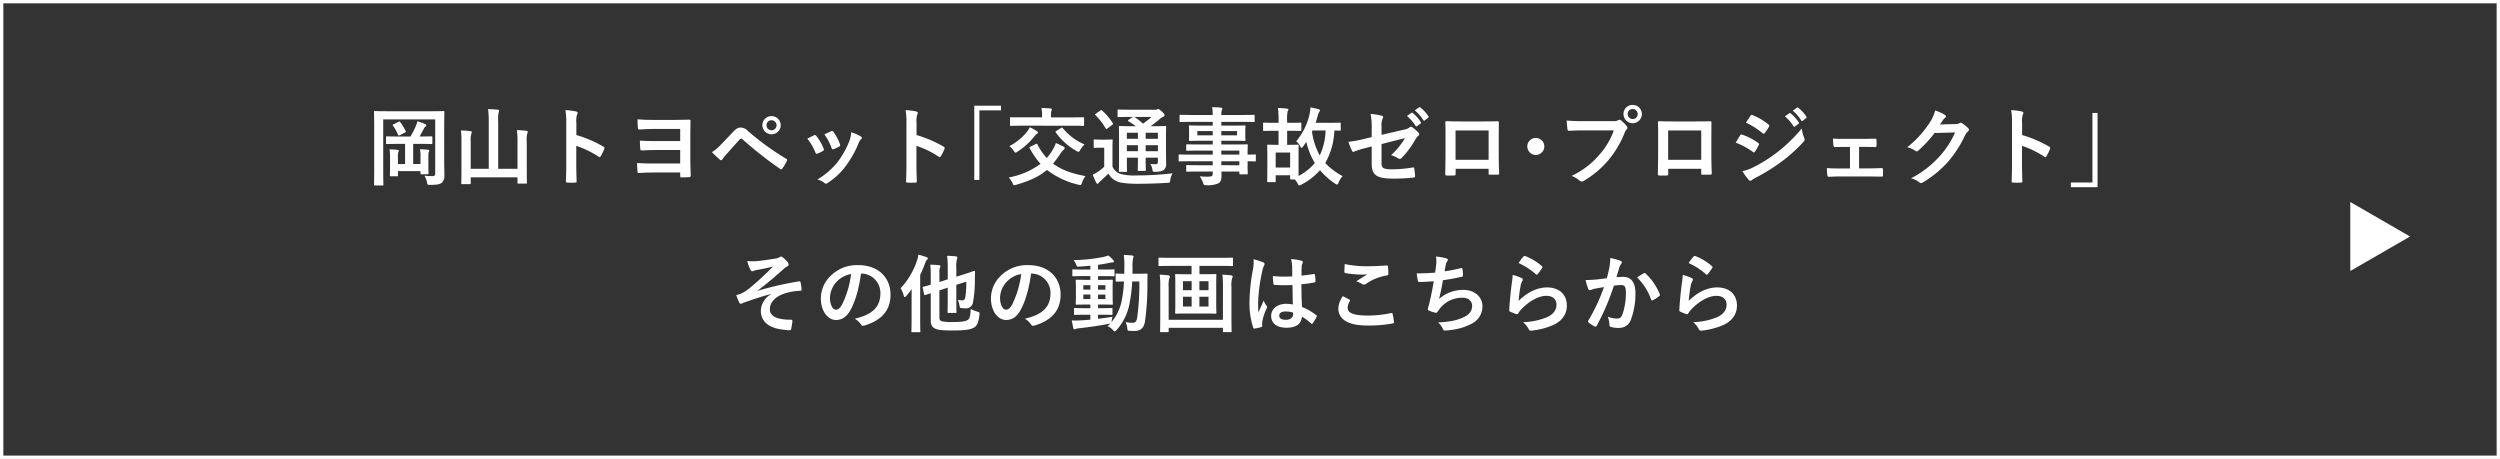 <svg xmlns="http://www.w3.org/2000/svg" viewBox="0 0 823.104 151.104"><rect x="0" y="0" width="823.104" height="151.104" fill="#333333" stroke="none"/><g id="レイヤー_2" data-name="レイヤー 2"><g id="レイヤー_1-2" data-name="レイヤー 1"><path d="M146.248,52.976c0,2.435.084,3.891.057,4.843a3.024,3.024,0,0,1-.813,2.325c-.559.448-1.372.728-3.863.728-.841,0-.9-.028-1.065-.869a7,7,0,0,0-.811-2.155,24.375,24.375,0,0,0,2.632.139c.7,0,.9-.279.9-.979v-17.7H126.173V55.663c0,3.276.056,4.929.056,5.1,0,.28-.029.307-.336.307h-2.436c-.28,0-.309-.027-.309-.307,0-.2.056-2.072.056-5.853V42.812c0-3.808-.056-5.741-.056-5.909,0-.307.029-.336.309-.336.2,0,1.119.057,3.752.057h15.035c2.632,0,3.557-.057,3.752-.057.28,0,.309.029.309.336,0,.168-.057,2.185-.057,5.993Zm-15.315-5.6c-2.493,0-3.361.056-3.529.056-.279,0-.307-.029-.307-.308v-1.9c0-.309.028-.336.307-.336.168,0,1.036.055,3.529.055h4.227a31.324,31.324,0,0,0,1.765-3.471,6.726,6.726,0,0,0,.475-1.54,16.753,16.753,0,0,1,2.548.924c.252.112.393.223.393.391,0,.225-.112.309-.28.448a1.769,1.769,0,0,0-.5.644c-.365.7-.9,1.736-1.428,2.6h.392c2.463,0,3.332-.055,3.5-.055.307,0,.335.027.335.336v1.9c0,.279-.028.308-.335.308-.168,0-1.037-.056-3.5-.056h-2.493v6.636h2.409V51.771a12.053,12.053,0,0,0-.168-2.631c.895.027,1.96.084,2.687.168.225.027.364.111.364.279a.84.84,0,0,1-.139.448c-.113.169-.141.448-.141,1.792V54.88c0,1.315.057,2.016.057,2.183,0,.281-.029.309-.309.309h-2.016c-.307,0-.335-.028-.335-.309v-.728h-7.42v1.373c0,.308-.029.336-.336.336h-2.017c-.279,0-.308-.028-.308-.336,0-.168.056-.841.056-2.353V51.8a13.2,13.2,0,0,0-.168-2.633c.868.028,1.933.084,2.66.168.281.028.393.112.393.252a1.313,1.313,0,0,1-.168.533,5.429,5.429,0,0,0-.112,1.707v2.185h2.351V47.376Zm.252-7.252c.336-.168.391-.168.587.084a16.019,16.019,0,0,1,1.792,2.968c.14.28.056.307-.307.5l-1.624.84c-.393.168-.477.139-.588-.14a15.293,15.293,0,0,0-1.652-3c-.2-.252-.14-.28.223-.477Z" fill="#fff"/><path d="M170.385,46.479a25.21,25.21,0,0,0-.2-3.639c1.092.027,2.184.112,3.136.223.28.057.448.168.448.309a1.562,1.562,0,0,1-.168.588,8.726,8.726,0,0,0-.167,2.8v8.567c0,3.08.055,4.649.055,4.817,0,.279-.027.307-.307.307h-2.493c-.28,0-.307-.028-.307-.307V58.38h-15.4v1.932c0,.28-.028.307-.307.307h-2.464c-.309,0-.336-.027-.336-.307,0-.2.056-1.764.056-4.844V46.563a25.872,25.872,0,0,0-.168-3.611,27.754,27.754,0,0,1,3.135.224c.252.028.449.168.449.307a2.167,2.167,0,0,1-.168.561,7.661,7.661,0,0,0-.2,2.519v9.016h5.937V40.18a30.16,30.16,0,0,0-.225-4.256c1.036.028,2.241.084,3.221.2.252.027.42.168.42.308a1.562,1.562,0,0,1-.168.588,14.04,14.04,0,0,0-.141,3.108V55.579h6.357Z" fill="#fff"/><path d="M189.761,44.464a39.467,39.467,0,0,1,8.9,3.807c.309.168.448.365.309.728a16.621,16.621,0,0,1-1.2,2.437c-.113.2-.224.307-.365.307a.424.424,0,0,1-.307-.139,30.96,30.96,0,0,0-7.365-3.584v6.188c0,1.819.056,3.472.113,5.487.027.336-.113.42-.5.42a18.5,18.5,0,0,1-2.492,0c-.393,0-.533-.084-.533-.42.084-2.071.113-3.723.113-5.515V40.4a21.262,21.262,0,0,0-.281-4.143,20.538,20.538,0,0,1,3.5.448c.392.084.533.252.533.476a1.461,1.461,0,0,1-.225.643,7.335,7.335,0,0,0-.195,2.633Z" fill="#fff"/><path d="M223.948,42.447h-8.511c-1.653,0-3.416.084-4.928.2-.336.028-.477-.168-.5-.645-.057-.644-.112-1.819-.112-2.716,1.792.169,3.36.2,5.544.2h6.271c1.988,0,3.669-.055,5.124-.083.393-.028.532.056.5.364,0,1.2-.057,2.771-.057,4.62v8.287c0,2.017.113,4.032.141,5.125,0,.42-.168.5-.616.531-.729.057-1.624.084-2.325.084-.364,0-.532-.084-.532-.336,0-.363.029-.979,0-1.288h-8.735c-1.6,0-3.612.056-4.9.168-.307,0-.419-.168-.419-.532-.084-.84-.14-1.987-.14-2.743,1.876.139,3.359.139,5.6.139h8.595V49.392h-7.811c-1.54,0-3.388.055-4.76.139-.477.029-.561-.168-.589-.616-.056-.783-.111-1.764-.111-2.6,1.763.112,3.275.139,5.4.139h7.868Z" fill="#fff"/><path d="M237.249,47.712c1.371-1.4,2.743-2.828,4.06-4.229,1.12-1.175,1.652-1.484,2.519-1.484a3.245,3.245,0,0,1,2.437,1.148,88.727,88.727,0,0,0,12.544,9.1.488.488,0,0,1,.252.756,16.3,16.3,0,0,1-1.457,2.436c-.139.2-.28.308-.419.308a.466.466,0,0,1-.309-.111,126.978,126.978,0,0,1-12.4-9.773.7.7,0,0,0-.449-.2.584.584,0,0,0-.448.225c-1.372,1.427-2.632,2.939-4.563,5.068a9.065,9.065,0,0,0-1.12,1.428.636.636,0,0,1-.5.363.582.582,0,0,1-.393-.2,32.216,32.216,0,0,1-2.6-2.464A12.919,12.919,0,0,0,237.249,47.712Zm19.8-6.469a3.025,3.025,0,0,1-6.049,0,2.955,2.955,0,0,1,3.025-3A2.988,2.988,0,0,1,257.045,41.243Zm-4.677,0a1.653,1.653,0,1,0,1.653-1.651A1.6,1.6,0,0,0,252.368,41.243Z" fill="#fff"/><path d="M268.021,44.548a.5.5,0,0,1,.728.2,14.972,14.972,0,0,1,2.407,4.145,1.827,1.827,0,0,1,.113.42c0,.168-.113.252-.336.391a11.576,11.576,0,0,1-1.792.868c-.392.141-.561,0-.7-.391a16.543,16.543,0,0,0-2.631-4.509C266.761,45.136,267.433,44.827,268.021,44.548Zm15.372.363c.223.168.364.309.364.477s-.084.307-.309.5a3.854,3.854,0,0,0-.84,1.427,34.167,34.167,0,0,1-4.227,7.449,22.438,22.438,0,0,1-5.769,5.4,1.213,1.213,0,0,1-.672.308.645.645,0,0,1-.448-.2,6.328,6.328,0,0,0-2.38-1.176,24.3,24.3,0,0,0,6.72-5.824,28.929,28.929,0,0,0,3.78-6.747,10.062,10.062,0,0,0,.645-2.969A13.417,13.417,0,0,1,283.393,44.911ZM273.677,43.2a.491.491,0,0,1,.727.224,16.187,16.187,0,0,1,2.157,4.088c.139.42.084.559-.281.755a11.628,11.628,0,0,1-1.931.869c-.309.111-.42-.029-.561-.42a19.015,19.015,0,0,0-2.351-4.481C272.557,43.708,273.2,43.4,273.677,43.2Z" fill="#fff"/><path d="M301.761,44.464a39.467,39.467,0,0,1,8.9,3.807c.309.168.448.365.309.728a16.621,16.621,0,0,1-1.2,2.437c-.113.2-.224.307-.365.307a.424.424,0,0,1-.307-.139,30.96,30.96,0,0,0-7.365-3.584v6.188c0,1.819.056,3.472.113,5.487.027.336-.113.42-.5.42a18.5,18.5,0,0,1-2.492,0c-.393,0-.533-.084-.533-.42.084-2.071.113-3.723.113-5.515V40.4a21.262,21.262,0,0,0-.281-4.143,20.538,20.538,0,0,1,3.5.448c.392.084.533.252.533.476a1.461,1.461,0,0,1-.225.643,7.335,7.335,0,0,0-.195,2.633Z" fill="#fff"/><path d="M329.564,34.8v1.54h-7.112v22.9h-1.68V34.8Z" fill="#fff"/><path d="M341.072,47.4c.309-.139.365-.111.5.141a18.667,18.667,0,0,0,3.08,4.479,17.783,17.783,0,0,0,1.821-2.492,12.813,12.813,0,0,0,1.175-2.435c1.065.448,1.792.84,2.464,1.147.252.141.42.336.42.5a.765.765,0,0,1-.336.561,6.147,6.147,0,0,0-1.036,1.259,37.438,37.438,0,0,1-2.464,3.305c2.632,1.959,6.048,3.275,10.7,4.115a7.439,7.439,0,0,0-1.148,2.184c-.195.532-.279.757-.531.757a3.8,3.8,0,0,1-.645-.113,26.975,26.975,0,0,1-10.387-4.872c-2.352,2.044-5.321,3.5-10.109,4.9a2.972,2.972,0,0,1-.643.139c-.281,0-.336-.168-.561-.7a6.887,6.887,0,0,0-1.26-1.847,25.175,25.175,0,0,0,10.473-4.48,26.159,26.159,0,0,1-3.557-5.152c-.139-.252-.084-.336.252-.5ZM337.965,43.6a6.854,6.854,0,0,0,1.063-1.708,14.458,14.458,0,0,1,2.212,1.2c.393.28.5.391.5.559s-.111.281-.363.449a3.748,3.748,0,0,0-.981,1.007,22.844,22.844,0,0,1-5.4,4.817,1.575,1.575,0,0,1-.672.336c-.139,0-.252-.14-.475-.477a6.561,6.561,0,0,0-1.512-1.679A18.5,18.5,0,0,0,337.965,43.6ZM336.4,41.384c-2.547,0-3.387.055-3.555.055-.28,0-.309-.028-.309-.28V38.892c0-.281.029-.281.309-.281.168,0,1.008.029,3.555.029h6.693v-.5a12.352,12.352,0,0,0-.2-2.576c1.007,0,1.988.055,3,.139.252.029.42.141.42.28a1.464,1.464,0,0,1-.168.533,5.862,5.862,0,0,0-.113,1.651v.477h7.029c2.519,0,3.387-.029,3.555-.029.281,0,.309,0,.309.281v2.267c0,.252-.028.28-.309.28-.168,0-1.036-.055-3.555-.055Zm12.909.756a.776.776,0,0,1,.336-.141c.084,0,.139.057.252.168a18.5,18.5,0,0,0,7.168,5.377,9.638,9.638,0,0,0-1.4,1.791c-.252.448-.363.644-.588.644a1.879,1.879,0,0,1-.672-.28,21.017,21.017,0,0,1-6.776-6.075c-.2-.252-.14-.336.169-.532Z" fill="#fff"/><path d="M366.272,54.852a4.405,4.405,0,0,0,2.38,2.324,16.322,16.322,0,0,0,5.265.588,105.156,105.156,0,0,0,12.151-.7,5.489,5.489,0,0,0-.756,2.212c-.139.9-.139.9-1.036.924-3.584.224-7,.309-9.939.309-2.857,0-5.572-.28-6.58-.784a6.117,6.117,0,0,1-2.828-2.548c-.868.84-1.792,1.679-2.66,2.491a4.832,4.832,0,0,0-.56.561c-.112.2-.225.28-.393.28-.112,0-.28-.141-.391-.364a24.54,24.54,0,0,1-1.149-2.632,14.007,14.007,0,0,0,1.624-.9,13.617,13.617,0,0,0,2.157-1.735V48.636h-1.176c-1.456,0-1.82.055-1.96.055-.309,0-.336-.028-.336-.336V46.228c0-.281.027-.309.336-.309.14,0,.5.057,1.96.057h1.624c1.456,0,1.876-.057,2.016-.057.28,0,.307.028.307.309,0,.168-.056.952-.056,2.66ZM362.3,36.4a.772.772,0,0,1,.336-.139c.084,0,.168.055.279.168a20.638,20.638,0,0,1,3.444,4.116c.168.252.168.308-.168.56l-1.568,1.2c-.168.111-.279.2-.363.2s-.141-.084-.225-.224a21.181,21.181,0,0,0-3.359-4.368c-.225-.2-.2-.279.111-.475Zm21.588,13.3c0,1.708.055,3.025.055,3.977a2.651,2.651,0,0,1-.7,2.212c-.448.363-1.063.643-2.855.672-.84,0-.813,0-.952-.645a4.29,4.29,0,0,0-.729-1.932c.673.057,1.288.084,1.765.084.559,0,.756-.2.756-.812V51.911h-4.033v.756c0,2.129.056,3.08.056,3.248,0,.309-.027.336-.279.336H374.9c-.28,0-.307-.027-.307-.336,0-.168.056-1.119.056-3.248v-.756h-3.64v1.065c0,2.128.056,3.135.056,3.3,0,.281-.029.308-.308.308h-2.044c-.309,0-.337-.027-.337-.308,0-.2.057-1.12.057-3.276V45.136c0-2.184-.057-3.137-.057-3.332,0-.281.028-.309.337-.309.14,0,1.092.057,3.724.057h1.511a22.46,22.46,0,0,0-2.408-1.624c-.111-.084-.168-.14-.168-.224s.084-.168.225-.28l1.372-.925h-1.036c-2.632,0-3.5.057-3.668.057-.281,0-.309-.029-.309-.281V36.4c0-.307.028-.336.309-.336.168,0,1.036.057,3.668.057h8.315a2.122,2.122,0,0,0,.729-.084.941.941,0,0,1,.42-.112c.223,0,.475.2,1.147.811.673.645.868.924.868,1.2,0,.252-.168.42-.475.533a2.864,2.864,0,0,0-1.065.7c-.979.84-1.9,1.567-3.052,2.38h1.037c2.66,0,3.584-.057,3.78-.057.279,0,.307.028.307.309,0,.168-.055,1.316-.055,3.584Zm-9.24-4V43.708h-3.64V45.7Zm0,4.088V47.8h-3.64v1.987ZM373.5,38.5a22.809,22.809,0,0,1,2.828,2.213,24.542,24.542,0,0,0,2.8-2.213Zm3.7,5.209V45.7h4.033V43.708Zm4.033,6.075V47.8h-4.033v1.987Z" fill="#fff"/><path d="M391.78,53.087c-2.435,0-3.275.057-3.443.057-.252,0-.28-.029-.28-.309v-1.68c0-.279.028-.307.28-.307.168,0,1.008.055,3.443.055h7.5V49.587h-4.62c-2.716,0-3.64.057-3.808.057-.28,0-.307-.029-.307-.281v-1.54c0-.279.027-.307.307-.307.168,0,1.092.055,3.808.055h4.62V46.34h-3.611c-2.744,0-3.725.056-3.893.056-.307,0-.336-.029-.336-.336,0-.168.057-.533.057-1.456V43.092c0-.925-.057-1.288-.057-1.456,0-.309.029-.336.336-.336.168,0,1.149.055,3.893.055h3.611V40.124h-7.055c-2.52,0-3.388.056-3.556.056-.28,0-.309-.029-.309-.308V38.107c0-.28.029-.307.309-.307.168,0,1.036.055,3.556.055h7.055a13.4,13.4,0,0,0-.195-2.576c1.035.029,1.932.056,2.912.168.252.029.447.141.447.309a1.09,1.09,0,0,1-.168.532,4.361,4.361,0,0,0-.168,1.567h7.113c2.519,0,3.387-.055,3.555-.055.281,0,.309.027.309.307v1.765c0,.279-.028.308-.309.308-.168,0-1.036-.056-3.555-.056h-7.113v1.231h3.725c2.743,0,3.724-.055,3.92-.055.279,0,.307.027.307.336,0,.168-.055.531-.055,1.456V44.6c0,.923.055,1.288.055,1.456,0,.307-.028.336-.307.336-.2,0-1.177-.056-3.92-.056h-3.725v1.231h4.536c2.745,0,3.724-.055,3.865-.055.279,0,.307.028.307.307,0,.168-.055.84-.055,2.437V50.9c1.651,0,2.3-.055,2.435-.055.252,0,.28.028.28.307v1.68c0,.28-.028.309-.28.309-.139,0-.784-.029-2.435-.057v1.429c0,1.679.055,2.408.055,2.576,0,.28-.028.307-.307.307h-2.157c-.28,0-.307-.027-.307-.307v-.616h-5.908c.028.5.028.98.028,1.4,0,1.287-.252,2.043-1.009,2.491a9.023,9.023,0,0,1-3.947.616c-.841,0-.841-.027-1.12-.812A9.039,9.039,0,0,0,395,58.044a19.1,19.1,0,0,0,2.827.111c1.2-.027,1.456-.223,1.456-1.036v-.643h-4.592c-2.744,0-3.668.055-3.836.055-.28,0-.307-.028-.307-.336V54.684c0-.308.027-.336.307-.336.168,0,1.092.055,3.836.055h4.592V53.087Zm7.5-8.539v-1.4h-5.067v1.4Zm8.008-1.4h-5.18v1.4h5.18Zm-5.18,6.44V50.9h5.937V49.587Zm5.937,4.816V53.087h-5.937V54.4Z" fill="#fff"/><path d="M441.425,42.7c0,.28-.029.309-.309.309-.111,0-.643-.029-1.792-.029a23.136,23.136,0,0,1-3,10.7,23.3,23.3,0,0,0,5.712,4.311,6.648,6.648,0,0,0-1.315,2.128c-.168.448-.309.645-.5.645a1.476,1.476,0,0,1-.672-.309,24.011,24.011,0,0,1-4.956-4.424,20.417,20.417,0,0,1-6.16,4.76,1.748,1.748,0,0,1-.645.253c-.224,0-.308-.2-.559-.644a6.892,6.892,0,0,0-.924-1.317h-1.26c-.252,0-.28-.027-.28-.308V57.708h-4.76V59.64c0,.307-.028.336-.309.336h-2.155c-.309,0-.337-.029-.337-.336,0-.168.057-.981.057-4.872v-3.08c0-2.689-.057-3.556-.057-3.752,0-.281.028-.308.337-.308.168,0,.9.056,2.968.056h.447V43.063h-1.428c-2.408,0-3.191.057-3.359.057-.28,0-.309-.028-.309-.337v-2.1c0-.281.029-.308.309-.308.168,0,.951.056,3.359.056h1.428v-.644a29.882,29.882,0,0,0-.195-4.228c1.063.028,1.931.084,2.912.2.279.028.531.14.531.307,0,.2-.168.336-.252.561a11.49,11.49,0,0,0-.168,3.107v.7h1.009c2.407,0,3.191-.056,3.359-.056.281,0,.309.027.309.308v2.1c0,.309-.028.337-.309.337-.168,0-.952-.057-3.359-.057h-1.009v4.621h.5c2.1,0,2.8-.056,3-.056.28,0,.28.027.28.308,0,.168-.028.979-.028,2.967v7.029a17.564,17.564,0,0,0,5.349-4.256,24.568,24.568,0,0,1-2.8-6.972c-.337.5-.673,1.008-1.036,1.512-.225.307-.393.447-.532.447s-.281-.195-.477-.588a4.645,4.645,0,0,0-1.287-1.567,20.609,20.609,0,0,0,4.367-8.737,14.612,14.612,0,0,0,.336-2.408c.981.168,1.765.336,2.6.561.335.112.532.223.532.391a.7.7,0,0,1-.2.449,4.011,4.011,0,0,0-.559,1.427c-.2.756-.421,1.513-.673,2.241h4.257c2.6,0,3.527-.056,3.695-.056.28,0,.309.027.309.308Zm-21.42,12.46h4.76V50.231h-4.76Zm12.151-12.207a2.765,2.765,0,0,1-.195.42,22.651,22.651,0,0,0,2.548,7.812,20.329,20.329,0,0,0,1.931-8.232Z" fill="#fff"/><path d="M451.616,42.447a22.815,22.815,0,0,0-.363-4.927,20.094,20.094,0,0,1,3.611.559c.365.084.532.252.532.5a.891.891,0,0,1-.167.448,5.033,5.033,0,0,0-.365,2.492v2.884l7.309-1.708a3.947,3.947,0,0,0,1.987-.811.663.663,0,0,1,.393-.168.6.6,0,0,1,.391.168,10.934,10.934,0,0,1,2.073,1.82.726.726,0,0,1,.252.5.759.759,0,0,1-.365.559,3.692,3.692,0,0,0-.868,1.092,29.481,29.481,0,0,1-4.451,6.048,1.111,1.111,0,0,1-.729.42.9.9,0,0,1-.532-.2A9.537,9.537,0,0,0,458,51.071a23.252,23.252,0,0,0,4.563-5.6l-7.7,1.96v6.356c0,1.483.5,1.959,3.529,1.959a42.009,42.009,0,0,0,6.776-.615c.392-.057.42.139.476.559a13.53,13.53,0,0,1,.251,2.353c0,.279-.167.392-.587.42a55.188,55.188,0,0,1-6.693.336c-5.347,0-7-1.149-7-4.928V48.216l-1.792.475a29.65,29.65,0,0,0-3.947,1.2,1.2,1.2,0,0,1-.336.112c-.2,0-.309-.141-.448-.448a20.74,20.74,0,0,1-1.12-2.856,43.407,43.407,0,0,0,5.263-.98l2.38-.588Zm13.105-5.292c.139-.111.252-.084.42.057a12.887,12.887,0,0,1,2.66,3,.282.282,0,0,1-.084.447l-1.177.868a.292.292,0,0,1-.476-.084,13.89,13.89,0,0,0-2.828-3.248Zm2.492-1.82c.168-.111.252-.084.42.057a11.683,11.683,0,0,1,2.659,2.883.323.323,0,0,1-.084.5l-1.119.868a.288.288,0,0,1-.477-.084,13.22,13.22,0,0,0-2.8-3.219Z" fill="#fff"/><path d="M479.253,55.579v1.652c0,.477-.112.533-.616.561-.7.027-1.512.027-2.212,0-.477-.028-.616-.084-.588-.42.027-1.457.084-3.444.084-5.572V44.939c0-1.511.027-3.024-.057-4.647,0-.28.113-.393.309-.393,1.483.084,3.136.084,5.012.084h6.664c1.82,0,3.948,0,5.263-.055.309,0,.393.139.365.559,0,1.372-.029,2.885-.029,4.536v6.693c0,2.435.084,3.807.141,5.319,0,.393-.141.477-.532.477-.84.028-1.737.028-2.577,0-.335,0-.364-.056-.364-.449V55.579Zm10.863-12.627H479.225v9.659h10.891Z" fill="#fff"/><path d="M508.456,48.216a2.8,2.8,0,1,1-2.8-2.8A2.808,2.808,0,0,1,508.456,48.216Z" fill="#fff"/><path d="M521.225,42.924c-1.821,0-3.416.084-4.621.139-.364.029-.475-.167-.532-.56-.084-.56-.2-2.016-.252-2.827a49.254,49.254,0,0,0,5.376.2h10a2.684,2.684,0,0,0,1.54-.28.884.884,0,0,1,.476-.168.652.652,0,0,1,.477.2,10.381,10.381,0,0,1,1.9,1.932.947.947,0,0,1,.223.559.766.766,0,0,1-.28.533,3.376,3.376,0,0,0-.643,1.091,32.923,32.923,0,0,1-5.433,9.1,31.377,31.377,0,0,1-7.951,6.664,1.355,1.355,0,0,1-.756.252.979.979,0,0,1-.7-.308,8.343,8.343,0,0,0-2.605-1.54,27.075,27.075,0,0,0,9.157-7,23.571,23.571,0,0,0,4.731-7.979Zm19.347-5.376a3.024,3.024,0,0,1-6.048,0,2.954,2.954,0,0,1,3.025-3A2.987,2.987,0,0,1,540.572,37.548Zm-4.676,0a1.652,1.652,0,1,0,1.653-1.652A1.6,1.6,0,0,0,535.9,37.548Z" fill="#fff"/><path d="M549.253,55.579v1.652c0,.477-.112.533-.616.561-.7.027-1.512.027-2.212,0-.477-.028-.616-.084-.588-.42.027-1.457.084-3.444.084-5.572V44.939c0-1.511.027-3.024-.057-4.647,0-.28.113-.393.309-.393,1.483.084,3.136.084,5.012.084h6.664c1.82,0,3.948,0,5.263-.055.309,0,.393.139.365.559,0,1.372-.029,2.885-.029,4.536v6.693c0,2.435.084,3.807.141,5.319,0,.393-.141.477-.532.477-.84.028-1.737.028-2.577,0-.335,0-.364-.056-.364-.449V55.579Zm10.863-12.627H549.225v9.659h10.891Z" fill="#fff"/><path d="M572.94,44.575c.14-.2.281-.336.533-.279a19.419,19.419,0,0,1,5.376,2.744c.2.14.307.252.307.42a.833.833,0,0,1-.111.308,11.47,11.47,0,0,1-1.233,2.128c-.139.167-.251.28-.364.28a.546.546,0,0,1-.336-.168,24.507,24.507,0,0,0-5.655-3.052C572.156,45.835,572.6,45.023,572.94,44.575Zm4.537,10.389a46.99,46.99,0,0,0,7.671-4.844,50.956,50.956,0,0,0,8.065-7.812,13.973,13.973,0,0,0,.811,3.135,1.378,1.378,0,0,1,.14.533.872.872,0,0,1-.308.644,52.1,52.1,0,0,1-7.112,6.467,64.934,64.934,0,0,1-8.372,5.265,9.086,9.086,0,0,0-1.623.952.622.622,0,0,1-.448.223.721.721,0,0,1-.561-.336,17.537,17.537,0,0,1-2.071-2.856A12.949,12.949,0,0,0,577.477,54.964Zm-1.149-16.828c.2-.336.364-.393.7-.225a19.069,19.069,0,0,1,5.265,3.109.442.442,0,0,1,.224.364.679.679,0,0,1-.113.363,11.991,11.991,0,0,1-1.427,2.1.315.315,0,0,1-.281.168.722.722,0,0,1-.42-.2,27.068,27.068,0,0,0-5.431-3.443C575.32,39.647,575.853,38.863,576.328,38.136Zm12.824-.868c.14-.113.252-.084.42.055a12.887,12.887,0,0,1,2.66,3,.282.282,0,0,1-.084.449l-1.175.868a.294.294,0,0,1-.477-.084,13.87,13.87,0,0,0-2.827-3.248Zm2.493-1.821c.167-.112.251-.084.419.057a11.68,11.68,0,0,1,2.661,2.884.324.324,0,0,1-.084.5l-1.12.868a.287.287,0,0,1-.476-.084,13.232,13.232,0,0,0-2.8-3.22Z" fill="#fff"/><path d="M612.085,55.439h2.968c1.427,0,3-.028,4.508-.112.251,0,.364.168.391.532.028.588.028,1.2,0,1.792-.027.365-.14.533-.475.5-1.456,0-3.109-.055-4.4-.055h-8.792c-1.68,0-2.939.055-4.115.112-.336,0-.477-.168-.532-.588a12.886,12.886,0,0,1-.14-2.269c1.624.113,3,.113,4.787.113h2.8V48.384h-1.54c-1.149,0-2.156,0-3.445.027-.251.028-.391-.14-.448-.559-.084-.476-.111-1.232-.168-2.241,1.2.113,2.689.113,3.893.113H613.6c1.259,0,2.548-.057,3.78-.057.336-.027.42.141.447.477a17.331,17.331,0,0,1,0,1.736c-.027.447-.139.559-.559.531-1.092,0-2.493-.056-3.641-.056h-1.539Z" fill="#fff"/><path d="M643.78,40.852a2.612,2.612,0,0,0,1.4-.336.56.56,0,0,1,.364-.113.818.818,0,0,1,.447.168,13,13,0,0,1,1.9,1.512.911.911,0,0,1,.365.645.809.809,0,0,1-.336.587A3.387,3.387,0,0,0,647,44.52a38.583,38.583,0,0,1-5.544,8.651,35.507,35.507,0,0,1-8.512,6.973.76.76,0,0,1-.448.139.986.986,0,0,1-.643-.307,7.35,7.35,0,0,0-2.661-1.288,32.279,32.279,0,0,0,9.325-7.14A28.517,28.517,0,0,0,643.7,43.6l-6.775.2a38.926,38.926,0,0,1-5.292,5.739.87.87,0,0,1-.588.309.677.677,0,0,1-.421-.169,7.563,7.563,0,0,0-2.687-1.2,33.234,33.234,0,0,0,7.532-8.317,11.926,11.926,0,0,0,1.651-3.779,13.794,13.794,0,0,1,3.277,1.483.584.584,0,0,1,.28.476.559.559,0,0,1-.309.477,3.071,3.071,0,0,0-.7.755c-.308.477-.588.9-.924,1.4Z" fill="#fff"/><path d="M665.761,44.464a39.467,39.467,0,0,1,8.9,3.807c.309.168.448.365.309.728a16.621,16.621,0,0,1-1.2,2.437c-.113.2-.224.307-.365.307a.424.424,0,0,1-.307-.139,30.96,30.96,0,0,0-7.365-3.584v6.188c0,1.819.056,3.472.113,5.487.027.336-.113.42-.5.42a18.5,18.5,0,0,1-2.492,0c-.393,0-.533-.084-.533-.42.084-2.071.113-3.723.113-5.515V40.4a21.262,21.262,0,0,0-.281-4.143,20.538,20.538,0,0,1,3.5.448c.392.084.533.252.533.476a1.461,1.461,0,0,1-.225.643,7.335,7.335,0,0,0-.2,2.633Z" fill="#fff"/><path d="M681.805,61.628V60.087h7.112v-22.9h1.68V61.628Z" fill="#fff"/><path d="M253.908,96.784c-4.172,1.092-6.832,2.1-9.212,2.941a3.2,3.2,0,0,1-.811.307.817.817,0,0,1-.561-.559,21.565,21.565,0,0,1-.924-2.3c.617-.168.869-.252,1.456-.448a13.726,13.726,0,0,0,2.689-1.652,92.23,92.23,0,0,0,7.979-7.336c-1.708.476-3.219.756-4.984,1.092-.42.084-.644.111-1.063.224a2.94,2.94,0,0,1-.785.28c-.252,0-.475-.252-.671-.616a16.226,16.226,0,0,1-1.008-2.773,18.32,18.32,0,0,0,2.771.057c1.876-.141,3.92-.477,6.385-.84a3.647,3.647,0,0,0,1.483-.477.9.9,0,0,1,.533-.2c.252,0,.419.14.755.42a9.277,9.277,0,0,1,1.372,1.4,1.274,1.274,0,0,1,.336.785c0,.28-.168.475-.5.644a6.714,6.714,0,0,0-1.149.84c-2.911,2.575-5.292,4.648-8.483,7.056l.055.084a108.944,108.944,0,0,1,13.5-3.08c.365-.056.476.139.533.448a12.162,12.162,0,0,1,.307,2.267c.029.281-.139.365-.448.393a19.635,19.635,0,0,0-5.208.9c-3.247,1.12-4.787,3.108-4.787,5.124,0,2.687,2.939,3.5,7,3.5.279,0,.447.139.42.5-.057.7-.28,1.848-.364,2.352-.056.448-.225.616-.617.616a16.111,16.111,0,0,1-1.847-.168c-5.265-.532-7.561-2.939-7.561-6.327a6.53,6.53,0,0,1,3.416-5.4Z" fill="#fff"/><path d="M283.477,90.064c-.645,4.76-1.821,9.128-3.5,12.069-1.2,2.1-2.661,3.22-4.76,3.22-2.464,0-4.956-2.632-4.956-7.2a10.316,10.316,0,0,1,3.164-7.28,12.249,12.249,0,0,1,9.1-3.584c6.72,0,10.668,4.145,10.668,9.717,0,5.208-2.939,8.483-8.624,10.191-.588.168-.839.057-1.2-.5a5.917,5.917,0,0,0-1.96-1.763c4.733-1.121,8.456-3.08,8.456-8.372a6.36,6.36,0,0,0-6.271-6.5ZM275.44,92.78a8.069,8.069,0,0,0-2.183,5.18c0,2.576,1.036,4.005,1.9,4.005.729,0,1.345-.364,2.1-1.708a32.033,32.033,0,0,0,2.968-10.025A8.442,8.442,0,0,0,275.44,92.78Z" fill="#fff"/><path d="M300.137,98.521c0-.981,0-2.157.028-3.333a28.1,28.1,0,0,1-1.765,2.241c-.223.252-.391.363-.5.363-.167,0-.28-.14-.364-.476a7.386,7.386,0,0,0-1.036-2.407,24.541,24.541,0,0,0,5.376-9.016,9.437,9.437,0,0,0,.5-2.044,22.742,22.742,0,0,1,2.659.812c.309.111.448.224.448.42s-.112.308-.307.5c-.2.168-.336.392-.616,1.147a37.5,37.5,0,0,1-1.6,3.781v14.336c0,2.715.056,4.088.056,4.255,0,.252-.029.281-.308.281h-2.324c-.281,0-.309-.029-.309-.281,0-.2.057-1.54.057-4.255Zm9.156,5.908c0,.868.279,1.2.867,1.372a17.157,17.157,0,0,0,3.836.223c2.744,0,4.061-.279,4.677-.727.531-.364.867-1.288.924-3.584a10.072,10.072,0,0,0,2.212.9c.727.225.727.225.671.924-.2,2.1-.643,3.5-1.54,4.145-1.2.84-3.08,1.119-7.223,1.119-3.277,0-4.677-.111-5.628-.531-.952-.365-1.652-1.036-1.652-2.773v-8.96l-1.792.588c-.281.084-.336.057-.392-.224l-.448-2.1c-.056-.28-.056-.309.223-.393.225-.055.9-.223,2.409-.672v-3.36a23.915,23.915,0,0,0-.168-3.22c.923,0,1.96.056,2.828.14.364.057.532.2.532.337a1.077,1.077,0,0,1-.168.532,3.423,3.423,0,0,0-.168,1.539v3.137l2.743-.868V88.188a24.453,24.453,0,0,0-.224-3.975c1.092.028,1.96.084,2.941.2.279.028.447.168.447.308a1.507,1.507,0,0,1-.139.588,10.789,10.789,0,0,0-.2,3.108V91.1l2.212-.7c2.632-.811,3.416-1.147,3.612-1.2s.336.113.336.309l-.055,2.548a39,39,0,0,1-.616,7.475,2.276,2.276,0,0,1-2.437,1.989,11.2,11.2,0,0,1-1.287-.084c-.589-.057-.589-.057-.729-.9a7.392,7.392,0,0,0-.559-1.819,7.513,7.513,0,0,0,1.567.168c.477,0,.784-.281.924-1.065a31.407,31.407,0,0,0,.309-5.095l-3.277,1.063v4.7c0,2.715.057,4.06.057,4.228,0,.28-.028.307-.309.307h-2.3c-.307,0-.336-.027-.336-.307,0-.168.056-1.513.056-4.228v-3.78l-2.743.9Z" fill="#fff"/><path d="M339.477,90.064c-.645,4.76-1.821,9.128-3.5,12.069-1.2,2.1-2.661,3.22-4.76,3.22-2.464,0-4.956-2.632-4.956-7.2a10.316,10.316,0,0,1,3.164-7.28,12.249,12.249,0,0,1,9.1-3.584c6.72,0,10.668,4.145,10.668,9.717,0,5.208-2.939,8.483-8.624,10.191-.588.168-.839.057-1.2-.5a5.917,5.917,0,0,0-1.96-1.763c4.733-1.121,8.456-3.08,8.456-8.372a6.36,6.36,0,0,0-6.271-6.5ZM331.44,92.78a8.069,8.069,0,0,0-2.183,5.18c0,2.576,1.036,4.005,1.9,4.005.729,0,1.345-.364,2.1-1.708a32.033,32.033,0,0,0,2.968-10.025A8.442,8.442,0,0,0,331.44,92.78Z" fill="#fff"/><path d="M361.513,104.96c1.511-.168,3.107-.392,4.759-.672a11.349,11.349,0,0,0-.251,1.288l-.084.505a15.825,15.825,0,0,0,3.192-6.272,38.439,38.439,0,0,0,.924-7.14c-1.653.027-2.269.056-2.408.056-.308,0-.336-.029-.336-.308V90.372c0-.279.028-.308.336-.308.139,0,.784.056,2.519.056,0-.727.028-1.455.028-2.239a27.7,27.7,0,0,0-.2-3.948c1.009.028,1.82.084,2.8.2.279.028.42.14.42.308a2.144,2.144,0,0,1-.168.671,12.081,12.081,0,0,0-.168,2.857c0,.756,0,1.456-.028,2.155h1.595c2.156,0,2.884-.056,3.052-.056.28,0,.337.056.337.336-.057.953-.057,1.765-.057,2.661a85.737,85.737,0,0,1-.811,12.824c-.365,2.1-1.4,3.08-3.557,3.08-.588,0-1.063-.028-1.54-.057-.643-.055-.643-.055-.727-.979a6.438,6.438,0,0,0-.56-1.876,15.14,15.14,0,0,0,2.323.223c.84,0,1.317-.447,1.513-1.763a79.6,79.6,0,0,0,.7-11.844h-2.351a49.422,49.422,0,0,1-1.037,8.035,17.828,17.828,0,0,1-4.143,7.981c-.28.28-.448.419-.588.419s-.28-.139-.532-.392a5.2,5.2,0,0,0-1.792-1.344c.307-.279.616-.559.895-.867a2.126,2.126,0,0,1-.532.111c-2.968.588-6.607,1.12-9.771,1.456a4.5,4.5,0,0,0-1.037.2,1.082,1.082,0,0,1-.475.168c-.168,0-.309-.168-.393-.477-.168-.727-.336-1.623-.475-2.464a25.318,25.318,0,0,0,2.939-.027c.981-.057,2.044-.112,3.164-.225v-1.624h-1.651c-2.437,0-3.248.057-3.416.057-.28,0-.309-.028-.309-.28v-1.68c0-.28.029-.309.309-.309.168,0,.979.056,3.416.056h1.651v-1.2h-1.12c-2.38,0-3.191.055-3.359.055-.309,0-.336-.028-.336-.307,0-.2.055-.84.055-2.324v-3c0-1.512-.055-2.157-.055-2.3,0-.281.027-.308.336-.308.168,0,.979.056,3.359.056h1.12V90.9h-2.071c-2.521,0-3.389.057-3.557.057-.279,0-.307-.028-.307-.309V89c0-.28.028-.309.307-.309.168,0,1.036.057,3.557.057h2.071V87.488c-1.2.113-2.407.225-3.611.281-.784.056-.813.028-1.036-.617a5.678,5.678,0,0,0-.868-1.511,53.885,53.885,0,0,0,9.912-1.064,10.178,10.178,0,0,0,1.54-.476,12.118,12.118,0,0,1,1.6,1.54.683.683,0,0,1,.224.5c0,.167-.224.28-.588.28a8.212,8.212,0,0,0-1.26.2c-1.12.225-2.24.42-3.387.561v1.568h1.624c2.492,0,3.359-.057,3.527-.057.253,0,.28.029.28.309v1.651c0,.281.029.309-.223.309-.168,0-1.092-.057-3.584-.057h-1.624v1.233h1.2c2.351,0,3.164-.056,3.359-.056.28,0,.309.027.309.308,0,.139-.057.784-.057,2.3v3c0,1.484.057,2.156.057,2.324,0,.279-.029.307-.309.307-.2,0-1.008-.055-3.359-.055h-1.2v1.2h1.036c2.407,0,3.248-.056,3.416-.056.279,0,.307.029.307.309v1.68c0,.252-.028.28-.307.28-.168,0-1.009-.057-3.416-.057h-1.036Zm-2.521-9.6V93.9h-2.323v1.456Zm0,3.109V96.98h-2.323v1.485Zm2.521-4.565v1.456h2.435V93.9Zm2.435,3.08h-2.435v1.485h2.435Z" fill="#fff"/><path d="M385.284,87.545c-2.519,0-3.388.056-3.555.056-.281,0-.308-.029-.308-.281V85.165c0-.309.027-.336.308-.336.167,0,1.036.056,3.555.056h16.8c2.548,0,3.388-.056,3.556-.056.28,0,.307.027.307.336V87.32c0,.252-.027.281-.307.281-.168,0-1.008-.056-3.556-.056h-7.168v2.743h1.707c2.521,0,3.36-.056,3.528-.056.309,0,.336.029.336.336,0,.168-.055,1.036-.055,3.025v6.355c0,1.96.055,2.857.055,3.025,0,.28-.027.307-.336.307-.168,0-1.007-.055-3.528-.055h-5.88c-2.491,0-3.332.055-3.527.055-.28,0-.309-.027-.309-.307,0-.168.057-1.065.057-3.025V93.593c0-1.989-.057-2.857-.057-3.025,0-.307.029-.336.309-.336.195,0,1.036.056,3.527.056h1.568V87.545Zm17.361,6.972a37.344,37.344,0,0,0-.168-4.088c1.063.055,1.931.111,2.828.223.336.056.532.168.532.42a.925.925,0,0,1-.168.532,8.453,8.453,0,0,0-.225,2.941v8.932c0,3.555.056,5.4.056,5.572,0,.28-.027.307-.308.307h-2.24c-.279,0-.307-.027-.307-.307v-1.12H384.78v1.12c0,.28-.027.307-.307.307h-2.212c-.281,0-.309-.027-.309-.307,0-.2.057-1.988.057-5.517V94.376a32.466,32.466,0,0,0-.168-3.947c1.092.055,1.9.111,2.8.223.336.056.532.2.532.42a1.221,1.221,0,0,1-.2.589,9.388,9.388,0,0,0-.2,2.911V105.3h17.865Zm-10.3,1.036V92.585h-2.857v2.968Zm0,5.376V97.708h-2.857v3.221Zm2.548-8.344v2.968h3V92.585Zm3,5.123h-3v3.221h3Z" fill="#fff"/><path d="M415.917,86.368c.308.168.42.336.42.561a1.438,1.438,0,0,1-.2.616,5.634,5.634,0,0,0-.5,1.54,55.6,55.6,0,0,0-1.4,10.191c0,1.12,0,2.409.084,3.584.561-1.288,1.149-2.492,1.737-3.891a7.439,7.439,0,0,0,.979,1.763.6.6,0,0,1,.168.392.81.81,0,0,1-.168.448,16.683,16.683,0,0,0-1.428,4.257,5.321,5.321,0,0,0-.028,1.483c.028.2-.084.281-.336.365a11.807,11.807,0,0,1-2.1.475c-.308.084-.42.056-.56-.336a26.074,26.074,0,0,1-1.2-8.54,60.791,60.791,0,0,1,1.147-10.611,14.044,14.044,0,0,0,.2-3.305A22.154,22.154,0,0,1,415.917,86.368Zm9.632,7.477a56.931,56.931,0,0,1-5.769-.029c-.363,0-.475-.084-.5-.364a17.153,17.153,0,0,1-.2-2.548,40.279,40.279,0,0,0,6.385.084c0-1.008-.028-1.9-.028-2.939a11.582,11.582,0,0,0-.365-2.744,15.547,15.547,0,0,1,3.389.532c.308.084.5.224.5.475a1.217,1.217,0,0,1-.168.476,3.186,3.186,0,0,0-.225.981c-.055.952-.055,1.679-.055,2.967,1.315-.112,2.771-.307,3.975-.5.336-.084.393.029.448.336a11.112,11.112,0,0,1,.168,1.989c0,.252-.112.391-.307.42a31.6,31.6,0,0,1-4.313.587c0,3.136.057,5.1.2,7.5a18.277,18.277,0,0,1,4.647,2.689c.252.168.28.252.141.559a15.325,15.325,0,0,1-1.288,2.157.339.339,0,0,1-.252.168.387.387,0,0,1-.252-.14,16.544,16.544,0,0,0-3.025-2.24c-.223,2.351-1.819,3.639-5.124,3.639-3.22,0-5.011-1.511-5.011-3.92,0-2.3,2.072-3.948,4.9-3.948a11.6,11.6,0,0,1,2.239.225C425.6,98.1,425.576,96.057,425.549,93.845Zm-2.269,8.708c-1.315,0-2.1.475-2.1,1.343s.616,1.4,2.267,1.4c1.4,0,2.3-.813,2.3-1.82a4.081,4.081,0,0,0-.027-.56A7.809,7.809,0,0,0,423.28,102.553Z" fill="#fff"/><path d="M444.28,98.633c.252.139.281.28.141.5a4.6,4.6,0,0,0-.729,2.128c0,1.763,1.821,2.631,6.636,2.631a35.617,35.617,0,0,0,7.588-.811c.393-.084.532,0,.589.252a23.386,23.386,0,0,1,.447,2.744c.028.252-.14.363-.475.42a42.236,42.236,0,0,1-8.344.672c-6.273,0-9.492-2.017-9.492-5.656a7.386,7.386,0,0,1,1.484-4C442.853,97.876,443.553,98.24,444.28,98.633Zm6.328-10.977c2.044,0,4.145-.139,5.937-.252.279-.027.392.084.42.309a18.447,18.447,0,0,1,.139,2.38c0,.391-.139.559-.475.588a16.306,16.306,0,0,0-6.86,2.771,1.194,1.194,0,0,1-.7.252,1.179,1.179,0,0,1-.588-.168,6.671,6.671,0,0,0-1.959-.895c1.456-.953,2.688-1.737,3.667-2.325a19.244,19.244,0,0,1-2.3.084,35.094,35.094,0,0,1-4.9-.475c-.252-.057-.363-.168-.363-.5,0-.672.056-1.484.111-2.492A35.335,35.335,0,0,0,450.608,87.656Z" fill="#fff"/><path d="M472.841,87.181a9.282,9.282,0,0,0-.057-2.716,18.324,18.324,0,0,1,3.361.588c.364.112.559.28.559.5a.923.923,0,0,1-.195.448,2.9,2.9,0,0,0-.477,1.035c-.139.757-.252,1.316-.391,2.3A51.188,51.188,0,0,0,480.9,88.3c.393-.113.533-.084.588.28a12.659,12.659,0,0,1,.2,2.071c0,.309-.084.393-.335.449-2.409.532-3.92.839-6.273,1.148-.392,2.323-.783,4.2-1.287,6.159a12.114,12.114,0,0,1,8.035-2.968c3.725,0,6.244,2.409,6.244,5.292a6.278,6.278,0,0,1-3.191,5.657,18.673,18.673,0,0,1-7.141,2.239,12.968,12.968,0,0,1-2.071.2c-.28,0-.477-.139-.7-.672a5.331,5.331,0,0,0-1.513-1.987c4.089-.252,5.8-.616,8.036-1.541,2.156-.895,3.193-2.184,3.193-3.947,0-1.456-1.065-2.66-3.193-2.66a9.311,9.311,0,0,0-7.363,3.471c-.252.365-.532.7-.784,1.065-.2.336-.281.448-.533.42a7.855,7.855,0,0,1-2.1-.617c-.448-.195-.616-.307-.616-.559a1.915,1.915,0,0,1,.112-.561c.14-.475.252-.9.363-1.315.616-2.465,1.008-4.536,1.485-7.336-1.512.111-3.277.252-4.7.252a.48.48,0,0,1-.533-.393c-.084-.336-.279-1.511-.391-2.435,2.183,0,3.92-.084,6.076-.252C472.645,88.776,472.757,87.853,472.841,87.181Z" fill="#fff"/><path d="M500.925,91.521c.307.14.447.308.447.532a.836.836,0,0,1-.14.42,5.223,5.223,0,0,0-.559,1.483,46.505,46.505,0,0,0-.672,5.1c2.575-2.605,5.936-4.424,9.352-4.424,4.087,0,6.523,2.38,6.523,5.991,0,3.053-1.819,5.068-4.228,6.273a24.238,24.238,0,0,1-7.168,1.931c-.616.084-.868.057-1.12-.364a7.17,7.17,0,0,0-1.9-2.379,23.228,23.228,0,0,0,7.7-1.568c2.269-.981,3.305-2.436,3.305-4.229,0-1.512-.952-2.884-3.36-2.884-2.464,0-5.432,1.6-8.065,4.256a7.712,7.712,0,0,0-1.2,1.54c-.169.281-.28.281-.645.2a19.348,19.348,0,0,1-1.9-.756c-.279-.113-.391-.168-.391-.56.168-3.248.532-6.553.868-9.045a17.576,17.576,0,0,0,.252-2.519A15.658,15.658,0,0,1,500.925,91.521Zm.7-7.084a.467.467,0,0,1,.531-.14,18.338,18.338,0,0,1,5.489,3.332c.139.112.2.2.2.308a.773.773,0,0,1-.141.335,18.1,18.1,0,0,1-1.428,1.96c-.112.14-.223.224-.307.224-.112,0-.2-.056-.336-.2a22.364,22.364,0,0,0-5.656-3.641A15.315,15.315,0,0,1,501.625,84.437Z" fill="#fff"/><path d="M529.877,88.049a19.093,19.093,0,0,0,.279-3.109,20.636,20.636,0,0,1,3.361.924.565.565,0,0,1,.252.981,3.509,3.509,0,0,0-.56,1.064c-.364,1.148-.645,2.184-1.009,3.36a21.156,21.156,0,0,1,2.185-.113c2.632,0,4.059,1.792,4.059,5.181a24.037,24.037,0,0,1-1.511,8.987,4.01,4.01,0,0,1-3.781,2.632,9.1,9.1,0,0,1-2.771-.308.727.727,0,0,1-.5-.784,8.027,8.027,0,0,0-.532-2.6,8.413,8.413,0,0,0,3.08.615c.924,0,1.344-.336,1.792-1.483a21.579,21.579,0,0,0,1.092-6.945c0-1.988-.365-2.6-1.6-2.6a18.736,18.736,0,0,0-2.353.2,77.133,77.133,0,0,1-5.628,13.16.458.458,0,0,1-.727.252,12.821,12.821,0,0,1-1.933-1.231.578.578,0,0,1-.223-.42.524.524,0,0,1,.112-.309,59.131,59.131,0,0,0,5.124-10.975c-1.093.168-1.988.336-2.744.476a8.3,8.3,0,0,0-1.54.447.614.614,0,0,1-.9-.363,25.757,25.757,0,0,1-.868-2.885c1.233,0,2.465-.084,3.7-.195,1.176-.112,2.212-.252,3.3-.42C529.484,89.98,529.681,89,529.877,88.049Zm11.4,1.876c.2-.113.336-.057.533.139a18.757,18.757,0,0,1,4.647,6.8.4.4,0,0,1-.111.561,11.485,11.485,0,0,1-2.1,1.4c-.279.14-.559.111-.643-.225a18.958,18.958,0,0,0-4.592-7.251A23.338,23.338,0,0,1,541.272,89.925Z" fill="#fff"/><path d="M556.925,91.521c.307.14.447.308.447.532a.836.836,0,0,1-.14.42,5.223,5.223,0,0,0-.559,1.483,46.505,46.505,0,0,0-.672,5.1c2.575-2.605,5.936-4.424,9.352-4.424,4.087,0,6.523,2.38,6.523,5.991,0,3.053-1.819,5.068-4.228,6.273a24.238,24.238,0,0,1-7.168,1.931c-.616.084-.868.057-1.12-.364a7.17,7.17,0,0,0-1.9-2.379,23.228,23.228,0,0,0,7.7-1.568c2.269-.981,3.305-2.436,3.305-4.229,0-1.512-.952-2.884-3.36-2.884-2.464,0-5.432,1.6-8.065,4.256a7.712,7.712,0,0,0-1.2,1.54c-.169.281-.28.281-.645.2a19.348,19.348,0,0,1-1.9-.756c-.279-.113-.391-.168-.391-.56.168-3.248.532-6.553.868-9.045a17.576,17.576,0,0,0,.252-2.519A15.658,15.658,0,0,1,556.925,91.521Zm.7-7.084a.467.467,0,0,1,.531-.14,18.338,18.338,0,0,1,5.489,3.332c.139.112.2.2.2.308a.773.773,0,0,1-.141.335,18.1,18.1,0,0,1-1.428,1.96c-.112.14-.223.224-.307.224-.112,0-.2-.056-.336-.2a22.364,22.364,0,0,0-5.656-3.641A15.315,15.315,0,0,1,557.625,84.437Z" fill="#fff"/><path d="M823.1,151.1H0V0H823.1ZM1.1,150H822V1.1H1.1Z" fill="#fff"/><polygon points="773.811 66.503 773.811 89.227 793.491 77.865 773.811 66.503" fill="#fff"/></g></g></svg>
